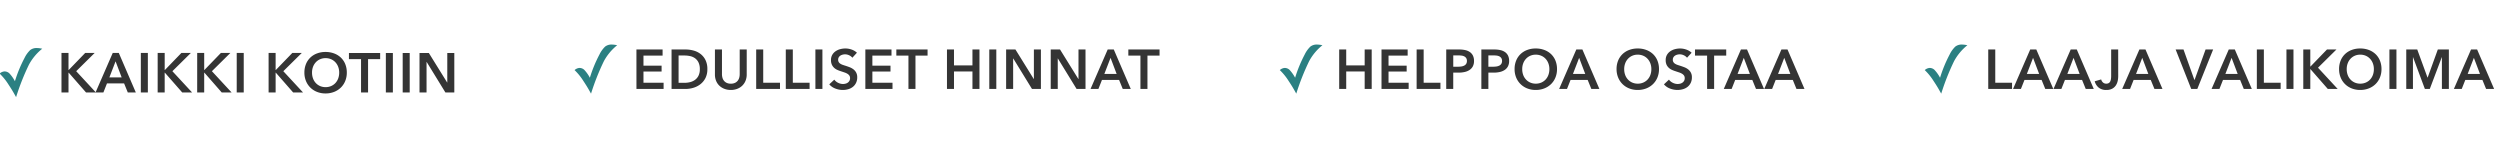 <svg xmlns="http://www.w3.org/2000/svg" xmlns:xlink="http://www.w3.org/1999/xlink" width="800" height="50" viewBox="0 0 800 50">
  <defs>
    <clipPath id="clip-USP-topbanner_FI_mob">
      <rect width="800" height="50"/>
    </clipPath>
  </defs>
  <g id="USP-topbanner_FI_mob" clip-path="url(#clip-USP-topbanner_FI_mob)">
    <path id="Path_11464" data-name="Path 11464" d="M-71.9-11.295h2.248V-.661h5.37v2H-71.9Zm13.434,0h1.945l5.441,12.632h-2.569l-1.177-2.89h-5.477l-1.142,2.89h-2.516Zm2.855,7.815L-57.56-8.619-59.54-3.48Zm10.1-7.815h1.945l5.441,12.632H-40.7l-1.177-2.89h-5.477L-48.5,1.337h-2.516Zm2.855,7.815-1.945-5.138-1.98,5.138Zm12.346.732a7.551,7.551,0,0,1-.152,1.463A4.238,4.238,0,0,1-31.031.142a3.2,3.2,0,0,1-1.16,1.088,3.852,3.852,0,0,1-1.927.428A3.7,3.7,0,0,1-36.57.891a3.872,3.872,0,0,1-1.258-2.016l2.07-.589a1.875,1.875,0,0,0,.589.99,1.515,1.515,0,0,0,1.017.366,1.585,1.585,0,0,0,.794-.178,1.206,1.206,0,0,0,.482-.508,2.593,2.593,0,0,0,.241-.785,6.4,6.4,0,0,0,.071-.99v-8.475h2.248Zm6.779-8.546h1.945l5.441,12.632h-2.569L-19.9-1.553h-5.477l-1.142,2.89h-2.516Zm2.855,7.815-1.945-5.138-1.98,5.138Zm8.742-7.815h2.516l3.479,9.724h.071l3.515-9.724H.065L-5,1.337H-6.946Zm17,0H7.005L12.447,1.337H9.878L8.7-1.553H3.223L2.081,1.337H-.434ZM7.915-3.48,5.971-8.619,3.99-3.48Zm6.137-7.815H16.3V-.661h5.37v2H14.052Zm9.473,0h2.248V1.337H23.526Zm5.388,0h2.248v5.46h.054l5.281-5.46h3.033L33.624-5.461l6.3,6.8H36.764L31.215-5h-.054V1.337H28.914Zm11.454,6.28a7.068,7.068,0,0,1,.508-2.739,6.013,6.013,0,0,1,1.409-2.079,6.24,6.24,0,0,1,2.141-1.32,7.655,7.655,0,0,1,2.7-.464,7.781,7.781,0,0,1,2.73.464,6.319,6.319,0,0,1,2.159,1.32,5.954,5.954,0,0,1,1.418,2.079,7.068,7.068,0,0,1,.508,2.739,6.971,6.971,0,0,1-.508,2.7A6.233,6.233,0,0,1,52.017-.206a6.443,6.443,0,0,1-2.159,1.374,7.4,7.4,0,0,1-2.73.491,7.281,7.281,0,0,1-2.7-.491A6.364,6.364,0,0,1,42.285-.206a6.3,6.3,0,0,1-1.409-2.105A6.971,6.971,0,0,1,40.368-5.015Zm2.444,0a5.356,5.356,0,0,0,.312,1.864,4.342,4.342,0,0,0,.892,1.472,4.1,4.1,0,0,0,1.374.972,4.332,4.332,0,0,0,1.757.348,4.395,4.395,0,0,0,1.766-.348A4.074,4.074,0,0,0,50.3-1.678a4.342,4.342,0,0,0,.892-1.472A5.357,5.357,0,0,0,51.5-5.015a5.176,5.176,0,0,0-.312-1.82A4.437,4.437,0,0,0,50.3-8.3a4.085,4.085,0,0,0-1.374-.981,4.345,4.345,0,0,0-1.784-.357,4.283,4.283,0,0,0-1.775.357,4.109,4.109,0,0,0-1.365.981,4.437,4.437,0,0,0-.883,1.463A5.176,5.176,0,0,0,42.812-5.015Zm13.666-6.28h2.248V1.337H56.478Zm5.388,0H65.38L68.663-2.32h.054l3.247-8.974H75.5V1.337h-2.23V-8.815H73.23L69.394,1.337h-1.57L64.042-8.815h-.036V1.337H61.866Zm20.731,0h1.945L89.982,1.337H87.413l-1.177-2.89H80.759l-1.142,2.89H77.1ZM85.451-3.48,83.506-8.619,81.526-3.48Z" transform="translate(708.137 27.129)" fill="#343434"/>
    <path id="Path_11463" data-name="Path 11463" d="M-74.472-11.295H-66.1v1.963h-6.119v3.212h5.8v1.891h-5.8V-.661h6.44v2h-8.688Zm11.24,0h4.478a9.926,9.926,0,0,1,2.48.321,6.421,6.421,0,0,1,2.248,1.062A5.557,5.557,0,0,1-52.4-7.967a6.445,6.445,0,0,1,.624,2.989A6.092,6.092,0,0,1-52.4-2.124,5.844,5.844,0,0,1-54.027-.162,6.787,6.787,0,0,1-56.274.971a8.789,8.789,0,0,1-2.48.366h-4.478ZM-59.111-.625a7.629,7.629,0,0,0,1.748-.205,4.557,4.557,0,0,0,1.579-.7,3.7,3.7,0,0,0,1.151-1.329,4.494,4.494,0,0,0,.446-2.123,4.782,4.782,0,0,0-.446-2.212,3.587,3.587,0,0,0-1.151-1.338,4.285,4.285,0,0,0-1.579-.66,8.723,8.723,0,0,0-1.748-.178h-1.873V-.625ZM-39.183-3.3a5.2,5.2,0,0,1-.392,2.061A4.62,4.62,0,0,1-40.646.32a4.708,4.708,0,0,1-1.606.99,5.7,5.7,0,0,1-2.016.348,5.7,5.7,0,0,1-2.016-.348A4.806,4.806,0,0,1-47.9.32a4.457,4.457,0,0,1-1.07-1.561A5.3,5.3,0,0,1-49.352-3.3v-7.993H-47.1v7.9a4.308,4.308,0,0,0,.143,1.1,2.694,2.694,0,0,0,.473.972,2.441,2.441,0,0,0,.874.7,3.037,3.037,0,0,0,1.347.268,3.037,3.037,0,0,0,1.347-.268,2.441,2.441,0,0,0,.874-.7,2.694,2.694,0,0,0,.473-.972,4.308,4.308,0,0,0,.143-1.1v-7.9h2.248Zm3.033-7.993H-33.9V-.661h5.37v2H-36.15Zm9.473,0h2.248V-.661h5.37v2h-7.618Zm9.473,0h2.248V1.337H-17.2ZM-5.375-8.654A2.729,2.729,0,0,0-6.383-9.43a3.007,3.007,0,0,0-1.311-.312,3.226,3.226,0,0,0-.785.1,2.393,2.393,0,0,0-.714.3,1.676,1.676,0,0,0-.526.535,1.474,1.474,0,0,0-.205.794,1.419,1.419,0,0,0,.178.732,1.623,1.623,0,0,0,.491.517,3.337,3.337,0,0,0,.758.375q.446.161.981.321.607.2,1.258.446a4.872,4.872,0,0,1,1.2.66,3.271,3.271,0,0,1,.892,1.035,3.154,3.154,0,0,1,.348,1.552A3.962,3.962,0,0,1-4.2-.6,3.663,3.663,0,0,1-5.2.659a4.26,4.26,0,0,1-1.463.749,6.155,6.155,0,0,1-1.766.25A6.63,6.63,0,0,1-10.834,1.2,4.652,4.652,0,0,1-12.761-.144l1.606-1.5A3.225,3.225,0,0,0-9.915-.625,3.491,3.491,0,0,0-8.39-.251a3.445,3.445,0,0,0,.8-.1,2.14,2.14,0,0,0,.74-.33,1.848,1.848,0,0,0,.535-.58,1.679,1.679,0,0,0,.205-.865,1.409,1.409,0,0,0-.232-.83,2.074,2.074,0,0,0-.624-.571,4.482,4.482,0,0,0-.928-.419l-1.124-.375a11.134,11.134,0,0,1-1.142-.428,3.787,3.787,0,0,1-1.026-.66,3.19,3.19,0,0,1-.74-1.008,3.448,3.448,0,0,1-.285-1.49,3.265,3.265,0,0,1,.4-1.659,3.549,3.549,0,0,1,1.053-1.151,4.684,4.684,0,0,1,1.481-.678,6.466,6.466,0,0,1,1.686-.223,6.005,6.005,0,0,1,1.954.339A4.773,4.773,0,0,1-3.912-10.26Zm4.157-2.641H7.149v1.963H1.03v3.212h5.8v1.891H1.03V-.661H7.47v2H-1.218ZM12.573-9.332H8.7v-1.963h9.991v1.963H14.821V1.337H12.573ZM24.9-11.295h2.248v5.1h5.905v-5.1H35.3V1.337H33.054v-5.6H27.149v5.6H24.9Zm13.541,0H40.69V1.337H38.442Zm5.388,0h2.979l5.87,9.456h.036v-9.456h2.248V1.337H52.108L46.113-8.422h-.036V1.337H43.83Zm14.273,0h2.979l5.87,9.456h.036v-9.456h2.248V1.337H66.38L60.386-8.422H60.35V1.337H58.1Zm18.233,0H78.28L83.721,1.337H81.152l-1.177-2.89H74.5l-1.142,2.89H70.84ZM79.19-3.48,77.245-8.619,75.265-3.48Zm7.618-5.852H82.936v-1.963h9.991v1.963H89.056V1.337H86.808Z" transform="translate(278.13 27.129)" fill="#343434"/>
    <path id="Path_11465" data-name="Path 11465" d="M-66.08-11.295h2.248v5.1h5.905v-5.1h2.248V1.337h-2.248v-5.6h-5.905v5.6H-66.08Zm13.541,0h8.367v1.963h-6.119v3.212h5.8v1.891h-5.8V-.661h6.44v2h-8.688Zm11.24,0h2.248V-.661h5.37v2H-41.3Zm9.473,0H-27.7a8.985,8.985,0,0,1,1.962.2,4.087,4.087,0,0,1,1.5.642,2.99,2.99,0,0,1,.963,1.142,3.8,3.8,0,0,1,.339,1.677,3.626,3.626,0,0,1-.392,1.766A3.185,3.185,0,0,1-24.4-4.72a4.655,4.655,0,0,1-1.561.633,8.784,8.784,0,0,1-1.891.2h-1.731V1.337h-2.248Zm3.818,5.513a6.631,6.631,0,0,0,1.053-.08,2.909,2.909,0,0,0,.892-.285,1.63,1.63,0,0,0,.624-.562,1.676,1.676,0,0,0,.232-.928,1.6,1.6,0,0,0-.232-.9,1.6,1.6,0,0,0-.616-.544,2.635,2.635,0,0,0-.874-.259A7.978,7.978,0,0,0-27.937-9.4h-1.641v3.622Zm7.422-5.513h4.121a8.985,8.985,0,0,1,1.962.2,4.087,4.087,0,0,1,1.5.642,2.99,2.99,0,0,1,.963,1.142A3.8,3.8,0,0,1-11.7-7.637a3.626,3.626,0,0,1-.392,1.766A3.185,3.185,0,0,1-13.156-4.72a4.655,4.655,0,0,1-1.561.633,8.784,8.784,0,0,1-1.891.2h-1.731V1.337h-2.248Zm3.818,5.513a6.631,6.631,0,0,0,1.053-.08,2.909,2.909,0,0,0,.892-.285,1.63,1.63,0,0,0,.624-.562,1.676,1.676,0,0,0,.232-.928,1.6,1.6,0,0,0-.232-.9,1.6,1.6,0,0,0-.616-.544,2.635,2.635,0,0,0-.874-.259A7.978,7.978,0,0,0-16.7-9.4h-1.641v3.622Zm6.815.767a7.068,7.068,0,0,1,.508-2.739A6.013,6.013,0,0,1-8.035-9.832a6.24,6.24,0,0,1,2.141-1.32,7.655,7.655,0,0,1,2.7-.464,7.781,7.781,0,0,1,2.73.464A6.319,6.319,0,0,1,1.7-9.832,5.954,5.954,0,0,1,3.115-7.753a7.068,7.068,0,0,1,.508,2.739,6.971,6.971,0,0,1-.508,2.7A6.233,6.233,0,0,1,1.7-.206,6.443,6.443,0,0,1-.462,1.168a7.4,7.4,0,0,1-2.73.491,7.281,7.281,0,0,1-2.7-.491A6.364,6.364,0,0,1-8.035-.206,6.3,6.3,0,0,1-9.445-2.311,6.971,6.971,0,0,1-9.953-5.015Zm2.444,0A5.356,5.356,0,0,0-7.2-3.15,4.342,4.342,0,0,0-6.3-1.678a4.1,4.1,0,0,0,1.374.972,4.332,4.332,0,0,0,1.757.348A4.395,4.395,0,0,0-1.407-.706,4.074,4.074,0,0,0-.025-1.678,4.342,4.342,0,0,0,.867-3.15a5.356,5.356,0,0,0,.312-1.864,5.176,5.176,0,0,0-.312-1.82A4.437,4.437,0,0,0-.016-8.3,4.085,4.085,0,0,0-1.39-9.279a4.345,4.345,0,0,0-1.784-.357,4.283,4.283,0,0,0-1.775.357A4.109,4.109,0,0,0-6.314-8.3,4.437,4.437,0,0,0-7.2-6.834,5.176,5.176,0,0,0-7.509-5.015ZM9.8-11.295h1.945L17.183,1.337H14.613l-1.177-2.89H7.959L6.817,1.337H4.3ZM12.651-3.48,10.706-8.619,8.726-3.48ZM22.677-5.015a7.068,7.068,0,0,1,.508-2.739A6.013,6.013,0,0,1,24.6-9.832a6.24,6.24,0,0,1,2.141-1.32,7.655,7.655,0,0,1,2.7-.464,7.781,7.781,0,0,1,2.73.464,6.319,6.319,0,0,1,2.159,1.32,5.954,5.954,0,0,1,1.418,2.079,7.068,7.068,0,0,1,.508,2.739,6.971,6.971,0,0,1-.508,2.7A6.233,6.233,0,0,1,34.327-.206a6.443,6.443,0,0,1-2.159,1.374,7.4,7.4,0,0,1-2.73.491,7.281,7.281,0,0,1-2.7-.491A6.364,6.364,0,0,1,24.6-.206a6.3,6.3,0,0,1-1.409-2.105A6.971,6.971,0,0,1,22.677-5.015Zm2.444,0a5.356,5.356,0,0,0,.312,1.864,4.342,4.342,0,0,0,.892,1.472A4.1,4.1,0,0,0,27.7-.706a4.332,4.332,0,0,0,1.757.348,4.395,4.395,0,0,0,1.766-.348,4.074,4.074,0,0,0,1.383-.972A4.342,4.342,0,0,0,33.5-3.15a5.356,5.356,0,0,0,.312-1.864,5.176,5.176,0,0,0-.312-1.82A4.437,4.437,0,0,0,32.615-8.3a4.085,4.085,0,0,0-1.374-.981,4.345,4.345,0,0,0-1.784-.357,4.283,4.283,0,0,0-1.775.357,4.109,4.109,0,0,0-1.365.981,4.437,4.437,0,0,0-.883,1.463A5.176,5.176,0,0,0,25.122-5.015Zm20.106-3.64A2.729,2.729,0,0,0,44.22-9.43a3.007,3.007,0,0,0-1.311-.312,3.226,3.226,0,0,0-.785.1,2.393,2.393,0,0,0-.714.3,1.676,1.676,0,0,0-.526.535,1.474,1.474,0,0,0-.205.794,1.419,1.419,0,0,0,.178.732,1.623,1.623,0,0,0,.491.517,3.337,3.337,0,0,0,.758.375q.446.161.981.321.607.2,1.258.446a4.872,4.872,0,0,1,1.2.66,3.271,3.271,0,0,1,.892,1.035,3.154,3.154,0,0,1,.348,1.552A3.962,3.962,0,0,1,46.406-.6a3.663,3.663,0,0,1-1,1.258,4.26,4.26,0,0,1-1.463.749,6.155,6.155,0,0,1-1.766.25A6.63,6.63,0,0,1,39.769,1.2,4.652,4.652,0,0,1,37.842-.144l1.606-1.5a3.225,3.225,0,0,0,1.24,1.017,3.491,3.491,0,0,0,1.525.375,3.445,3.445,0,0,0,.8-.1,2.14,2.14,0,0,0,.74-.33,1.848,1.848,0,0,0,.535-.58,1.679,1.679,0,0,0,.205-.865,1.408,1.408,0,0,0-.232-.83,2.074,2.074,0,0,0-.624-.571,4.482,4.482,0,0,0-.928-.419l-1.124-.375a11.134,11.134,0,0,1-1.142-.428,3.787,3.787,0,0,1-1.026-.66,3.19,3.19,0,0,1-.74-1.008A3.448,3.448,0,0,1,38.4-7.9a3.265,3.265,0,0,1,.4-1.659,3.549,3.549,0,0,1,1.053-1.151,4.684,4.684,0,0,1,1.481-.678,6.466,6.466,0,0,1,1.686-.223,6.005,6.005,0,0,1,1.954.339,4.773,4.773,0,0,1,1.722,1.017Zm6.423-.678H47.779v-1.963H57.77v1.963H53.9V1.337H51.651ZM62.48-11.295h1.945L69.866,1.337H67.3L66.12-1.553H60.642L59.5,1.337H56.985ZM65.335-3.48,63.39-8.619,61.41-3.48Zm10.1-7.815h1.945L82.818,1.337H80.249l-1.177-2.89H73.595l-1.142,2.89H69.937ZM78.287-3.48,76.342-8.619,74.362-3.48Z" transform="translate(494.621 27.129)" fill="#343434"/>
    <path id="Path_11469" data-name="Path 11469" d="M-56.368-11.295h2.248v5.46h.054l5.281-5.46h3.033l-5.905,5.834,6.3,6.8h-3.158L-54.067-5h-.054V1.337h-2.248Zm16.4,0h1.945l5.441,12.632h-2.569l-1.177-2.89H-41.81l-1.142,2.89h-2.516Zm2.855,7.815-1.945-5.138-1.98,5.138Zm6.137-7.815h2.248V1.337h-2.248Zm5.388,0h2.248v5.46h.054l5.281-5.46h3.033l-5.905,5.834,6.3,6.8h-3.158L-23.291-5h-.054V1.337h-2.248Zm12.649,0H-10.7v5.46h.054l5.281-5.46h3.033L-8.234-5.461l6.3,6.8H-5.094L-10.642-5H-10.7V1.337h-2.248Zm12.649,0H1.953V1.337H-.295Zm10.2,0h2.248v5.46h.054l5.281-5.46h3.033L14.62-5.461l6.3,6.8H17.76L12.212-5h-.054V1.337H9.91Zm11.454,6.28a7.068,7.068,0,0,1,.508-2.739,6.013,6.013,0,0,1,1.409-2.079,6.24,6.24,0,0,1,2.141-1.32,7.655,7.655,0,0,1,2.7-.464,7.781,7.781,0,0,1,2.73.464,6.319,6.319,0,0,1,2.159,1.32,5.954,5.954,0,0,1,1.418,2.079,7.068,7.068,0,0,1,.508,2.739,6.971,6.971,0,0,1-.508,2.7A6.233,6.233,0,0,1,33.014-.206a6.443,6.443,0,0,1-2.159,1.374,7.4,7.4,0,0,1-2.73.491,7.281,7.281,0,0,1-2.7-.491A6.364,6.364,0,0,1,23.282-.206a6.3,6.3,0,0,1-1.409-2.105A6.971,6.971,0,0,1,21.364-5.015Zm2.444,0A5.356,5.356,0,0,0,24.12-3.15a4.342,4.342,0,0,0,.892,1.472,4.1,4.1,0,0,0,1.374.972,4.332,4.332,0,0,0,1.757.348A4.395,4.395,0,0,0,29.91-.706a4.074,4.074,0,0,0,1.383-.972,4.342,4.342,0,0,0,.892-1.472A5.357,5.357,0,0,0,32.5-5.015a5.176,5.176,0,0,0-.312-1.82A4.437,4.437,0,0,0,31.3-8.3a4.085,4.085,0,0,0-1.374-.981,4.345,4.345,0,0,0-1.784-.357,4.283,4.283,0,0,0-1.775.357A4.109,4.109,0,0,0,25-8.3a4.437,4.437,0,0,0-.883,1.463A5.176,5.176,0,0,0,23.808-5.015ZM39.49-9.332H35.619v-1.963h9.991v1.963H41.738V1.337H39.49Zm7.939-1.963h2.248V1.337H47.429Zm5.388,0h2.248V1.337H52.817Zm5.388,0h2.979l5.87,9.456h.036v-9.456h2.248V1.337H66.483L60.489-8.422h-.036V1.337H58.2Z" transform="translate(76.042 28.244)" fill="#343434"/>
    <path id="Path_11466" data-name="Path 11466" d="M-.853,1.964Q-1.815.226-2.332-.591l-.548-.859-.414-.631A18.288,18.288,0,0,0-6.118-5.567,2.53,2.53,0,0,1-4.556-6.26a2.246,2.246,0,0,1,1.583.652A11.642,11.642,0,0,1-1.225-3.125a42.419,42.419,0,0,1,3.052-7.4,8.883,8.883,0,0,1,1.826-2.56,3.25,3.25,0,0,1,2.126-.657,8.721,8.721,0,0,1,1.738.217,16.639,16.639,0,0,0-4.252,5.09A75.889,75.889,0,0,0-.853,1.964Z" transform="translate(622.042 28)" fill="#2b8082"/>
    <path id="Path_11467" data-name="Path 11467" d="M-.853,1.964Q-1.815.226-2.332-.591l-.548-.859-.414-.631A18.288,18.288,0,0,0-6.118-5.567,2.53,2.53,0,0,1-4.556-6.26a2.246,2.246,0,0,1,1.583.652A11.642,11.642,0,0,1-1.225-3.125a42.419,42.419,0,0,1,3.052-7.4,8.883,8.883,0,0,1,1.826-2.56,3.25,3.25,0,0,1,2.126-.657,8.721,8.721,0,0,1,1.738.217,16.639,16.639,0,0,0-4.252,5.09A75.889,75.889,0,0,0-.853,1.964Z" transform="translate(189.982 28)" fill="#2b8082"/>
    <path id="Path_11468" data-name="Path 11468" d="M-.853,1.964Q-1.815.226-2.332-.591l-.548-.859-.414-.631A18.288,18.288,0,0,0-6.118-5.567,2.53,2.53,0,0,1-4.556-6.26a2.246,2.246,0,0,1,1.583.652A11.642,11.642,0,0,1-1.225-3.125a42.419,42.419,0,0,1,3.052-7.4,8.883,8.883,0,0,1,1.826-2.56,3.25,3.25,0,0,1,2.126-.657,8.721,8.721,0,0,1,1.738.217,16.639,16.639,0,0,0-4.252,5.09A75.889,75.889,0,0,0-.853,1.964Z" transform="translate(415.661 28)" fill="#2b8082"/>
    <path id="Path_11470" data-name="Path 11470" d="M-.853,1.964Q-1.815.226-2.332-.591l-.548-.859-.414-.631A18.288,18.288,0,0,0-6.118-5.567,2.53,2.53,0,0,1-4.556-6.26a2.246,2.246,0,0,1,1.583.652A11.642,11.642,0,0,1-1.225-3.125a42.419,42.419,0,0,1,3.052-7.4,8.883,8.883,0,0,1,1.826-2.56,3.25,3.25,0,0,1,2.126-.657,8.721,8.721,0,0,1,1.738.217,16.639,16.639,0,0,0-4.252,5.09A75.889,75.889,0,0,0-.853,1.964Z" transform="translate(6 29.115)" fill="#2b8082"/>
  </g>
</svg>
